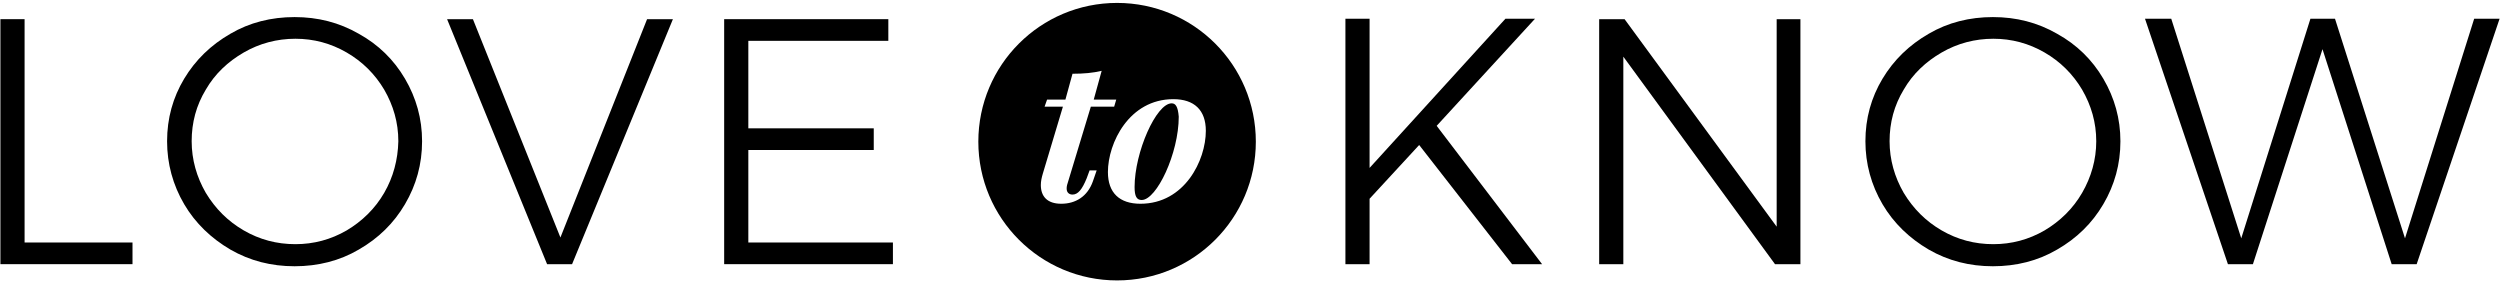 <svg xmlns="http://www.w3.org/2000/svg" viewBox="98 272 600 68"><polygon points="277.6,330.2 277.6,308 307.7,308 307.7,302.8 277.6,302.8 277.6,281.8 311.2,281.8 311.2,276.6 271.8,276.6 271.8,335.4 312.3,335.4 312.3,330.2"></polygon><polygon points="103.9,276.6 98.1,276.6 98.1,335.4 129.8,335.4 129.8,330.2 103.9,330.2"></polygon><polygon points="232.5,329 211.5,276.6 205.3,276.6 229.3,335.4 235.3,335.4 259.5,276.6 253.3,276.6"></polygon><polygon points="524.4,326.4 487.9,276.6 481.8,276.6 481.8,335.4 487.6,335.4 487.6,285.6 524,335.4 530.1,335.4 530.1,276.6 524.4,276.6"></polygon><polygon points="466.4,276.5 459.3,276.5 426.7,312.3 426.7,276.5 420.9,276.5 420.9,335.4 426.7,335.4 426.7,319.7 438.6,306.8 460.9,335.4 468.1,335.4 442.8,302.2"></polygon><polygon points="691.8,276.5 675.2,329.2 658.4,276.5 652.5,276.5 635.9,329.2 619.1,276.5 612.8,276.5 632.7,335.4 638.7,335.4 655.4,283.8 672,335.4 678,335.4 697.9,276.5"></polygon><path d="M184.1,280.1c-4.7-2.7-9.8-4-15.4-4c-5.6,0-10.8,1.3-15.4,4c-4.7,2.7-8.4,6.3-11.1,10.8c-2.7,4.5-4.1,9.5-4.1,15c0,5.4,1.4,10.5,4.1,15.1c2.7,4.6,6.5,8.2,11.1,10.9c4.7,2.7,9.8,4,15.4,4c5.6,0,10.8-1.3,15.4-4c4.7-2.7,8.4-6.3,11.1-10.9c2.7-4.6,4.1-9.6,4.1-15.1c0-5.4-1.4-10.4-4.1-15C192.5,286.3,188.8,282.7,184.1,280.1z M190.2,318.3c-2.2,3.8-5.3,6.8-9,9c-3.8,2.2-7.9,3.3-12.3,3.3c-4.5,0-8.6-1.1-12.4-3.3c-3.8-2.2-6.8-5.2-9.1-9c-2.2-3.8-3.4-8-3.4-12.4c0-4.5,1.1-8.6,3.4-12.4c2.2-3.8,5.3-6.7,9.1-8.9c3.8-2.2,8-3.3,12.4-3.3c4.4,0,8.5,1.1,12.3,3.3c3.8,2.2,6.8,5.2,9,8.9c2.2,3.8,3.4,7.9,3.4,12.4C193.5,310.3,192.4,314.5,190.2,318.3z"></path><path d="M591.7,280.1c-4.7-2.7-9.8-4-15.4-4c-5.6,0-10.8,1.3-15.4,4c-4.7,2.7-8.4,6.3-11.1,10.8c-2.7,4.5-4.1,9.5-4.1,15c0,5.4,1.4,10.5,4.1,15.1c2.7,4.6,6.5,8.2,11.1,10.9c4.7,2.7,9.8,4,15.4,4c5.6,0,10.8-1.3,15.4-4c4.7-2.7,8.4-6.3,11.1-10.9c2.7-4.6,4.1-9.6,4.1-15.1c0-5.4-1.4-10.4-4.1-15C600.1,286.3,596.4,282.7,591.7,280.1z M597.7,318.3c-2.2,3.8-5.3,6.8-9,9c-3.8,2.2-7.9,3.3-12.3,3.3c-4.5,0-8.6-1.1-12.4-3.3c-3.8-2.2-6.8-5.2-9.1-9c-2.2-3.8-3.4-8-3.4-12.4c0-4.5,1.1-8.6,3.4-12.4c2.2-3.8,5.3-6.7,9.1-8.9s8-3.3,12.4-3.3c4.4,0,8.5,1.1,12.3,3.3c3.8,2.2,6.8,5.2,9,8.9c2.2,3.8,3.4,7.9,3.4,12.4C601.1,310.3,599.9,314.5,597.7,318.3z"></path><path d="M399.4,306c0-18.4-14.9-33.3-33.3-33.3c0,0,0,0,0,0c-18.4,0-33.3,14.9-33.3,33.3c0,18.4,14.9,33.3,33.3,33.3c0,0,0,0,0,0C384.5,339.3,399.4,324.4,399.4,306z M360.3,315.5c-1.3,3.7-4.2,5.4-7.6,5.4c-3.4,0-4.9-1.8-4.9-4.5c0-0.9,0.2-1.8,0.5-2.8l4.8-16h-4.4l0.6-1.7h4.4l1.7-6.2c2.7,0,4.9-0.2,7-0.7l-1.9,6.9h5.4l-0.5,1.7h-5.6l-5.7,18.8c-0.1,0.3-0.1,0.7-0.1,0.9c0,0.9,0.6,1.4,1.4,1.4c1.3,0,2.3-1.2,3.4-3.9l0.7-1.9h1.7L360.3,315.5z M371.7,320.9c-5,0-7.8-2.6-7.8-7.6c0-7,5.1-17.5,15.7-17.5c5,0,7.8,2.6,7.8,7.6C387.4,310.5,382.3,320.9,371.7,320.9z"></path><path d="M379.2,296.8c-3.7,0-8.9,11.7-8.9,20.1c0,2.2,0.5,3.1,1.7,3.1c3.6,0,8.9-11.2,8.9-20C380.7,297.5,380.1,296.8,379.2,296.8z"></path></svg>